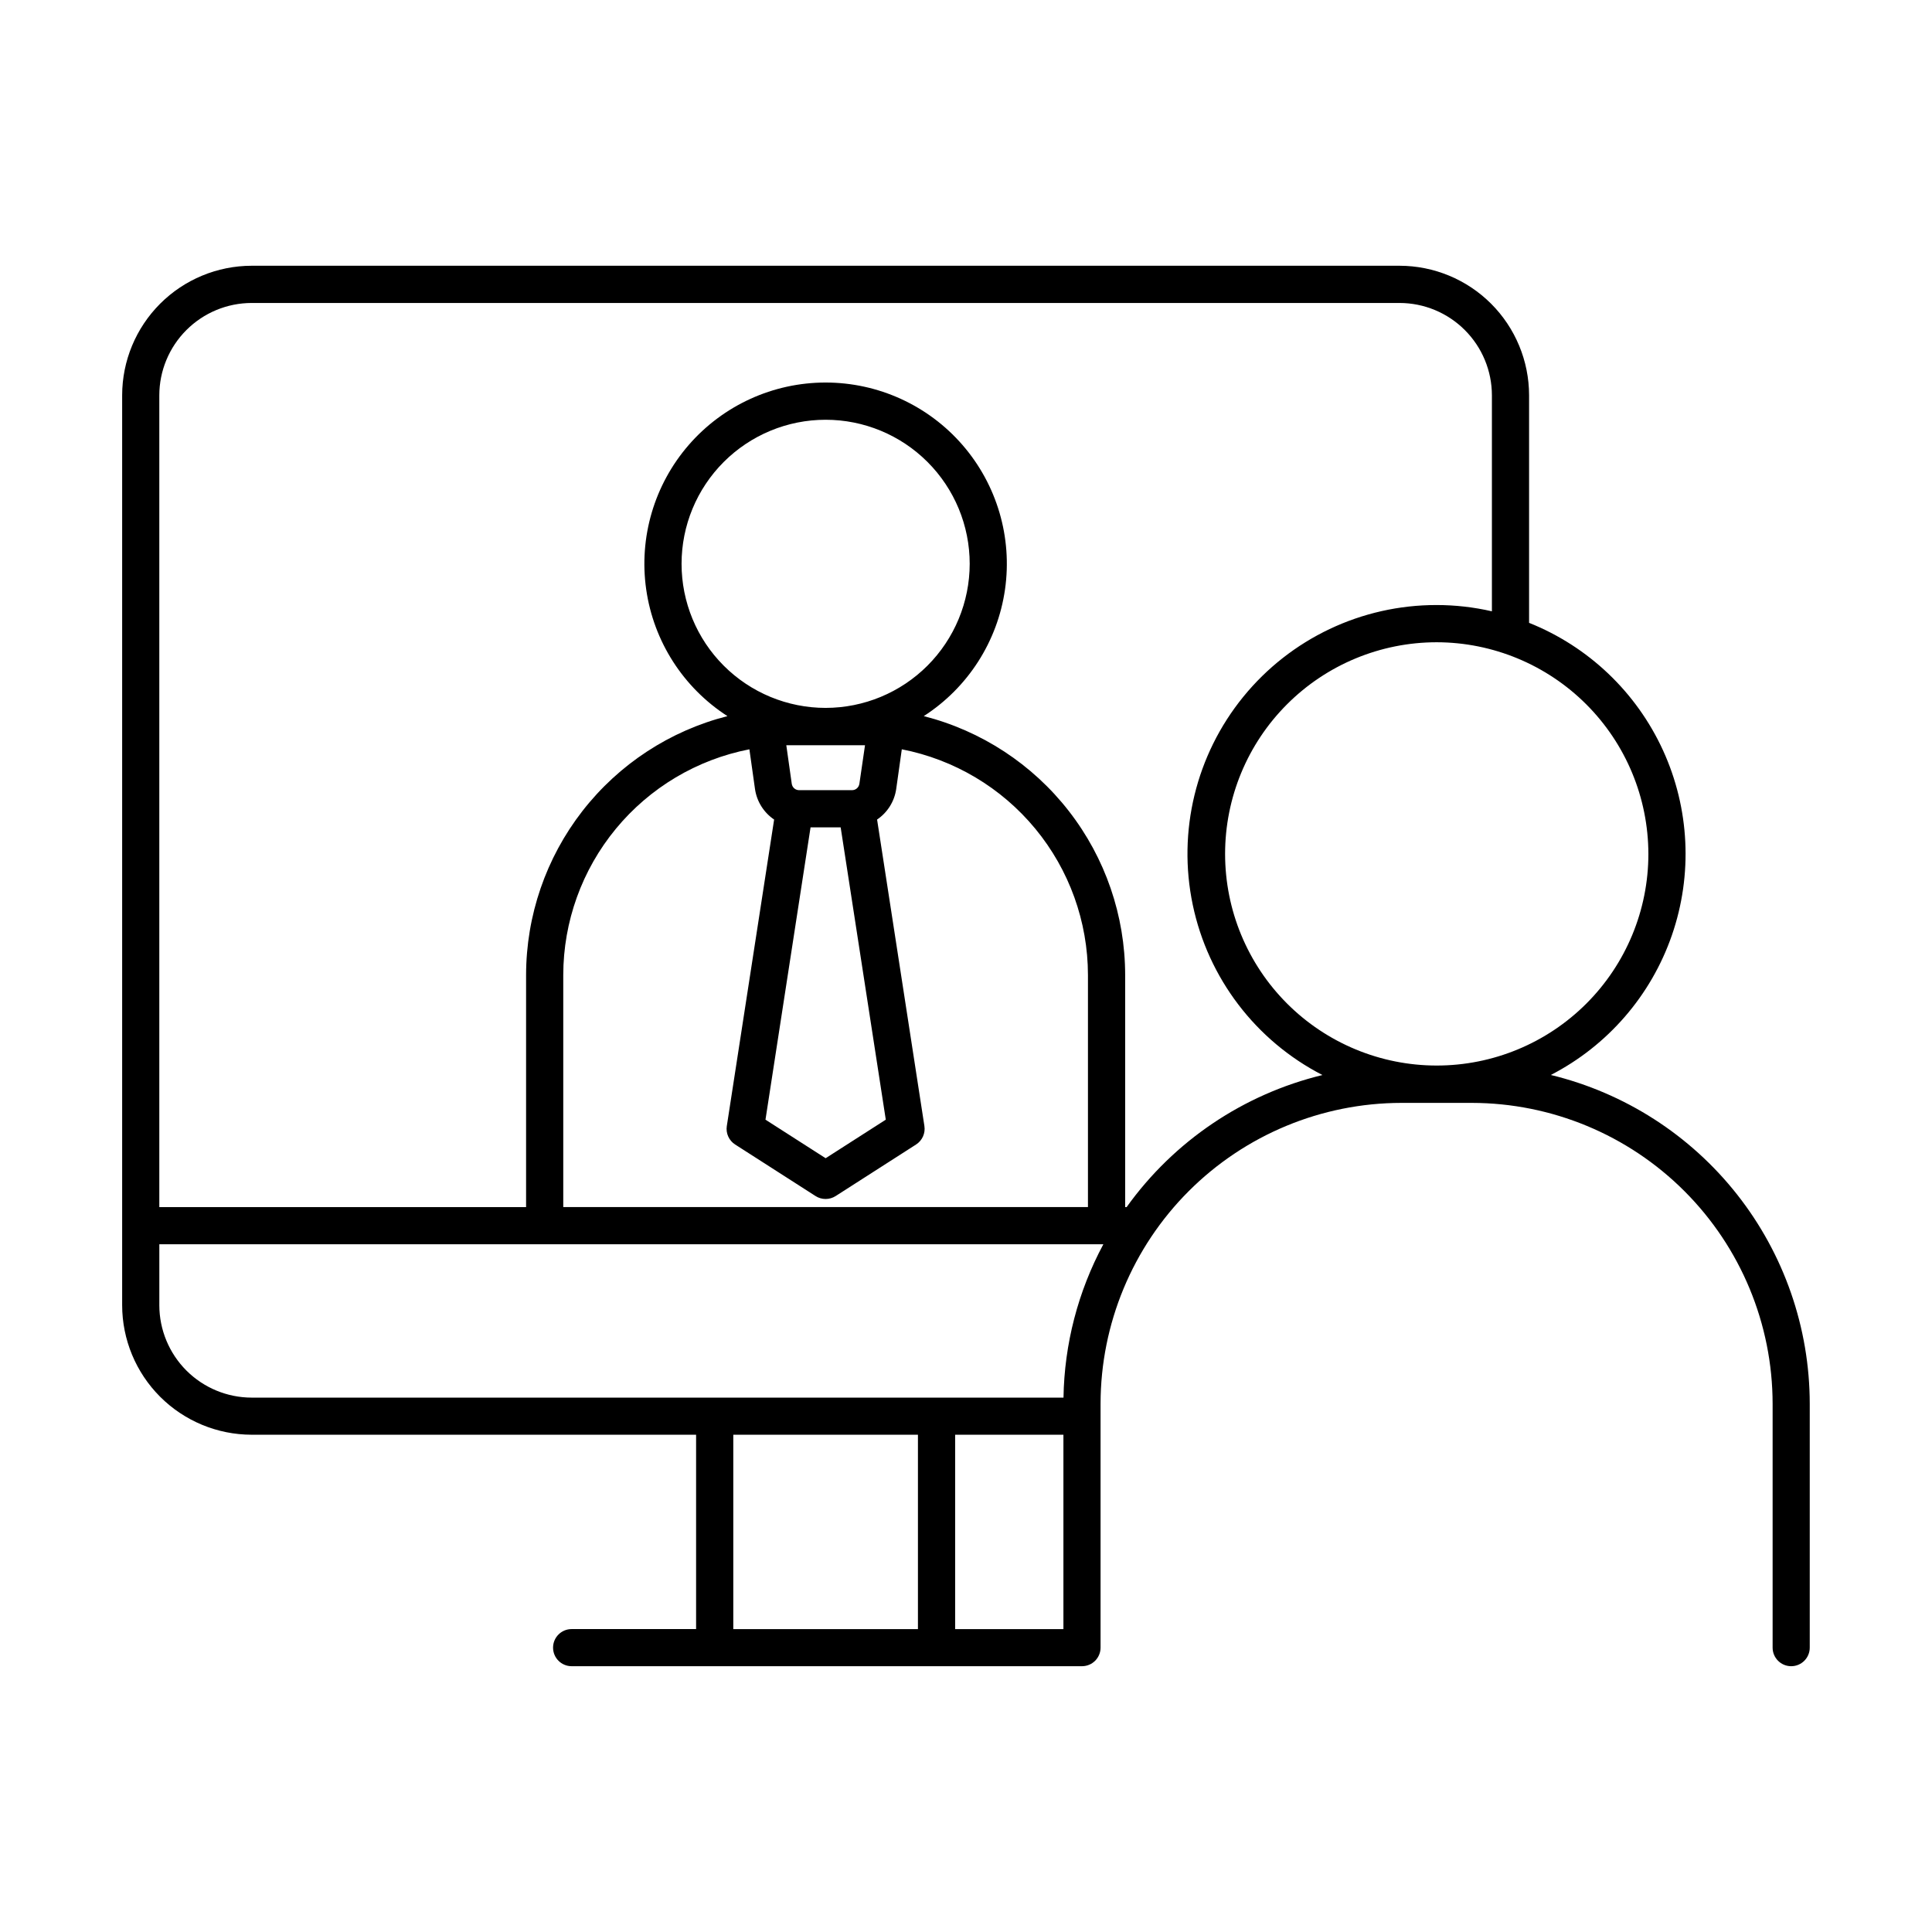 <?xml version="1.0" encoding="UTF-8"?>
<!-- Uploaded to: ICON Repo, www.iconrepo.com, Generator: ICON Repo Mixer Tools -->
<svg fill="#000000" width="800px" height="800px" version="1.1" viewBox="144 144 512 512" xmlns="http://www.w3.org/2000/svg">
 <path d="m554.98 428.88c15.062-7.766 26.555-21.035 32.094-37.051 5.539-16.02 4.695-33.555-2.352-48.965-7.051-15.414-19.762-27.52-35.5-33.805v-60.312c-0.012-9.098-3.629-17.82-10.062-24.258-6.438-6.434-15.16-10.051-24.258-10.062h-304.21c-9.098 0.012-17.824 3.629-24.258 10.062-6.434 6.438-10.055 15.16-10.062 24.258v241.15c0.008 9.098 3.629 17.82 10.062 24.258 6.434 6.434 15.16 10.051 24.258 10.062h117.78v51.504h-32.984c-2.719 0-4.922 2.203-4.922 4.918 0 2.719 2.203 4.922 4.922 4.922h135.25c1.305 0 2.559-0.52 3.481-1.441s1.441-2.176 1.441-3.481v-64.656c0.027-21.133 8.434-41.387 23.375-56.328s35.199-23.348 56.328-23.379h18.695c21.129 0.031 41.387 8.438 56.328 23.379 14.941 14.941 23.348 35.195 23.375 56.328v64.66-0.004c0 2.719 2.203 4.922 4.922 4.922s4.918-2.203 4.918-4.922v-64.656c-0.023-20.109-6.805-39.625-19.246-55.422-12.445-15.793-29.832-26.953-49.375-31.684zm25.859-58.586c0 14.875-5.91 29.141-16.43 39.66-10.52 10.516-24.785 16.426-39.66 16.426s-29.141-5.91-39.66-16.426c-10.52-10.52-16.426-24.785-16.426-39.66 0-14.879 5.906-29.145 16.426-39.66 10.52-10.52 24.785-16.43 39.66-16.43 14.867 0.027 29.117 5.945 39.633 16.457 10.512 10.512 16.43 24.766 16.457 39.633zm-242.51 153.93h48.934v51.504h-48.934zm87.488 0v51.504h-28.695v-51.504zm0-9.84h-215.12c-6.488-0.008-12.707-2.59-17.297-7.176-4.586-4.59-7.168-10.809-7.176-17.297v-16.176h250.18c-6.715 12.508-10.34 26.441-10.566 40.641zm-67.012-151.12h7.981l11.957 77.461-15.941 10.215-15.941-10.215zm12.941-11.551h-0.004c-0.137 0.98-0.977 1.703-1.965 1.691h-13.984c-0.988 0.012-1.828-0.711-1.969-1.691l-1.445-10.215h1.781 17.297 1.781zm-8.945-20.113c-10.129 0-19.84-4.023-27-11.184-7.16-7.156-11.18-16.871-11.18-26.996s4.019-19.836 11.18-26.996c7.16-7.16 16.871-11.184 27-11.184 10.125 0 19.836 4.023 26.996 11.184 7.16 7.16 11.184 16.871 11.184 26.996-0.012 10.125-4.039 19.828-11.195 26.988-7.16 7.156-16.863 11.184-26.984 11.191zm-20.203 10.973 1.484 10.527c0.477 3.289 2.316 6.227 5.07 8.09l-12.535 81.199h-0.004c-0.305 1.934 0.562 3.867 2.215 4.922l21.305 13.656c0.797 0.512 1.723 0.781 2.668 0.777 0.941 0 1.863-0.27 2.656-0.777l21.305-13.656c1.648-1.055 2.519-2.988 2.211-4.922l-12.535-81.199c2.754-1.863 4.594-4.801 5.066-8.09l1.484-10.527h0.004c13.875 2.707 26.383 10.148 35.383 21.059 8.996 10.906 13.926 24.602 13.945 38.738v61.52h-139.05v-61.52c0.02-14.137 4.949-27.832 13.945-38.738 9-10.91 21.504-18.352 35.383-21.059zm99.965 121.32h-0.383v-61.52c-0.016-15.738-5.269-31.023-14.934-43.441-9.664-12.422-23.188-21.27-38.441-25.152 11.707-7.543 19.562-19.793 21.535-33.578 1.973-13.781-2.137-27.742-11.258-38.266-9.125-10.52-22.363-16.562-36.289-16.562-13.922 0-27.164 6.043-36.285 16.562-9.121 10.523-13.23 24.484-11.258 38.266 1.969 13.785 9.828 26.035 21.531 33.578-15.25 3.883-28.77 12.734-38.434 25.152-9.66 12.422-14.914 27.707-14.93 43.441v61.52h-97.199v-215.13c0.008-6.488 2.59-12.707 7.176-17.293 4.59-4.59 10.809-7.172 17.297-7.18h304.21c6.484 0.008 12.707 2.59 17.293 7.18 4.59 4.586 7.168 10.805 7.176 17.293v57.242c-4.805-1.105-9.719-1.664-14.648-1.664-19.875-0.031-38.703 8.906-51.242 24.32-12.543 15.414-17.461 35.664-13.391 55.117 4.07 19.449 16.699 36.027 34.371 45.117-20.934 5.07-39.348 17.492-51.895 35z"/>
</svg>